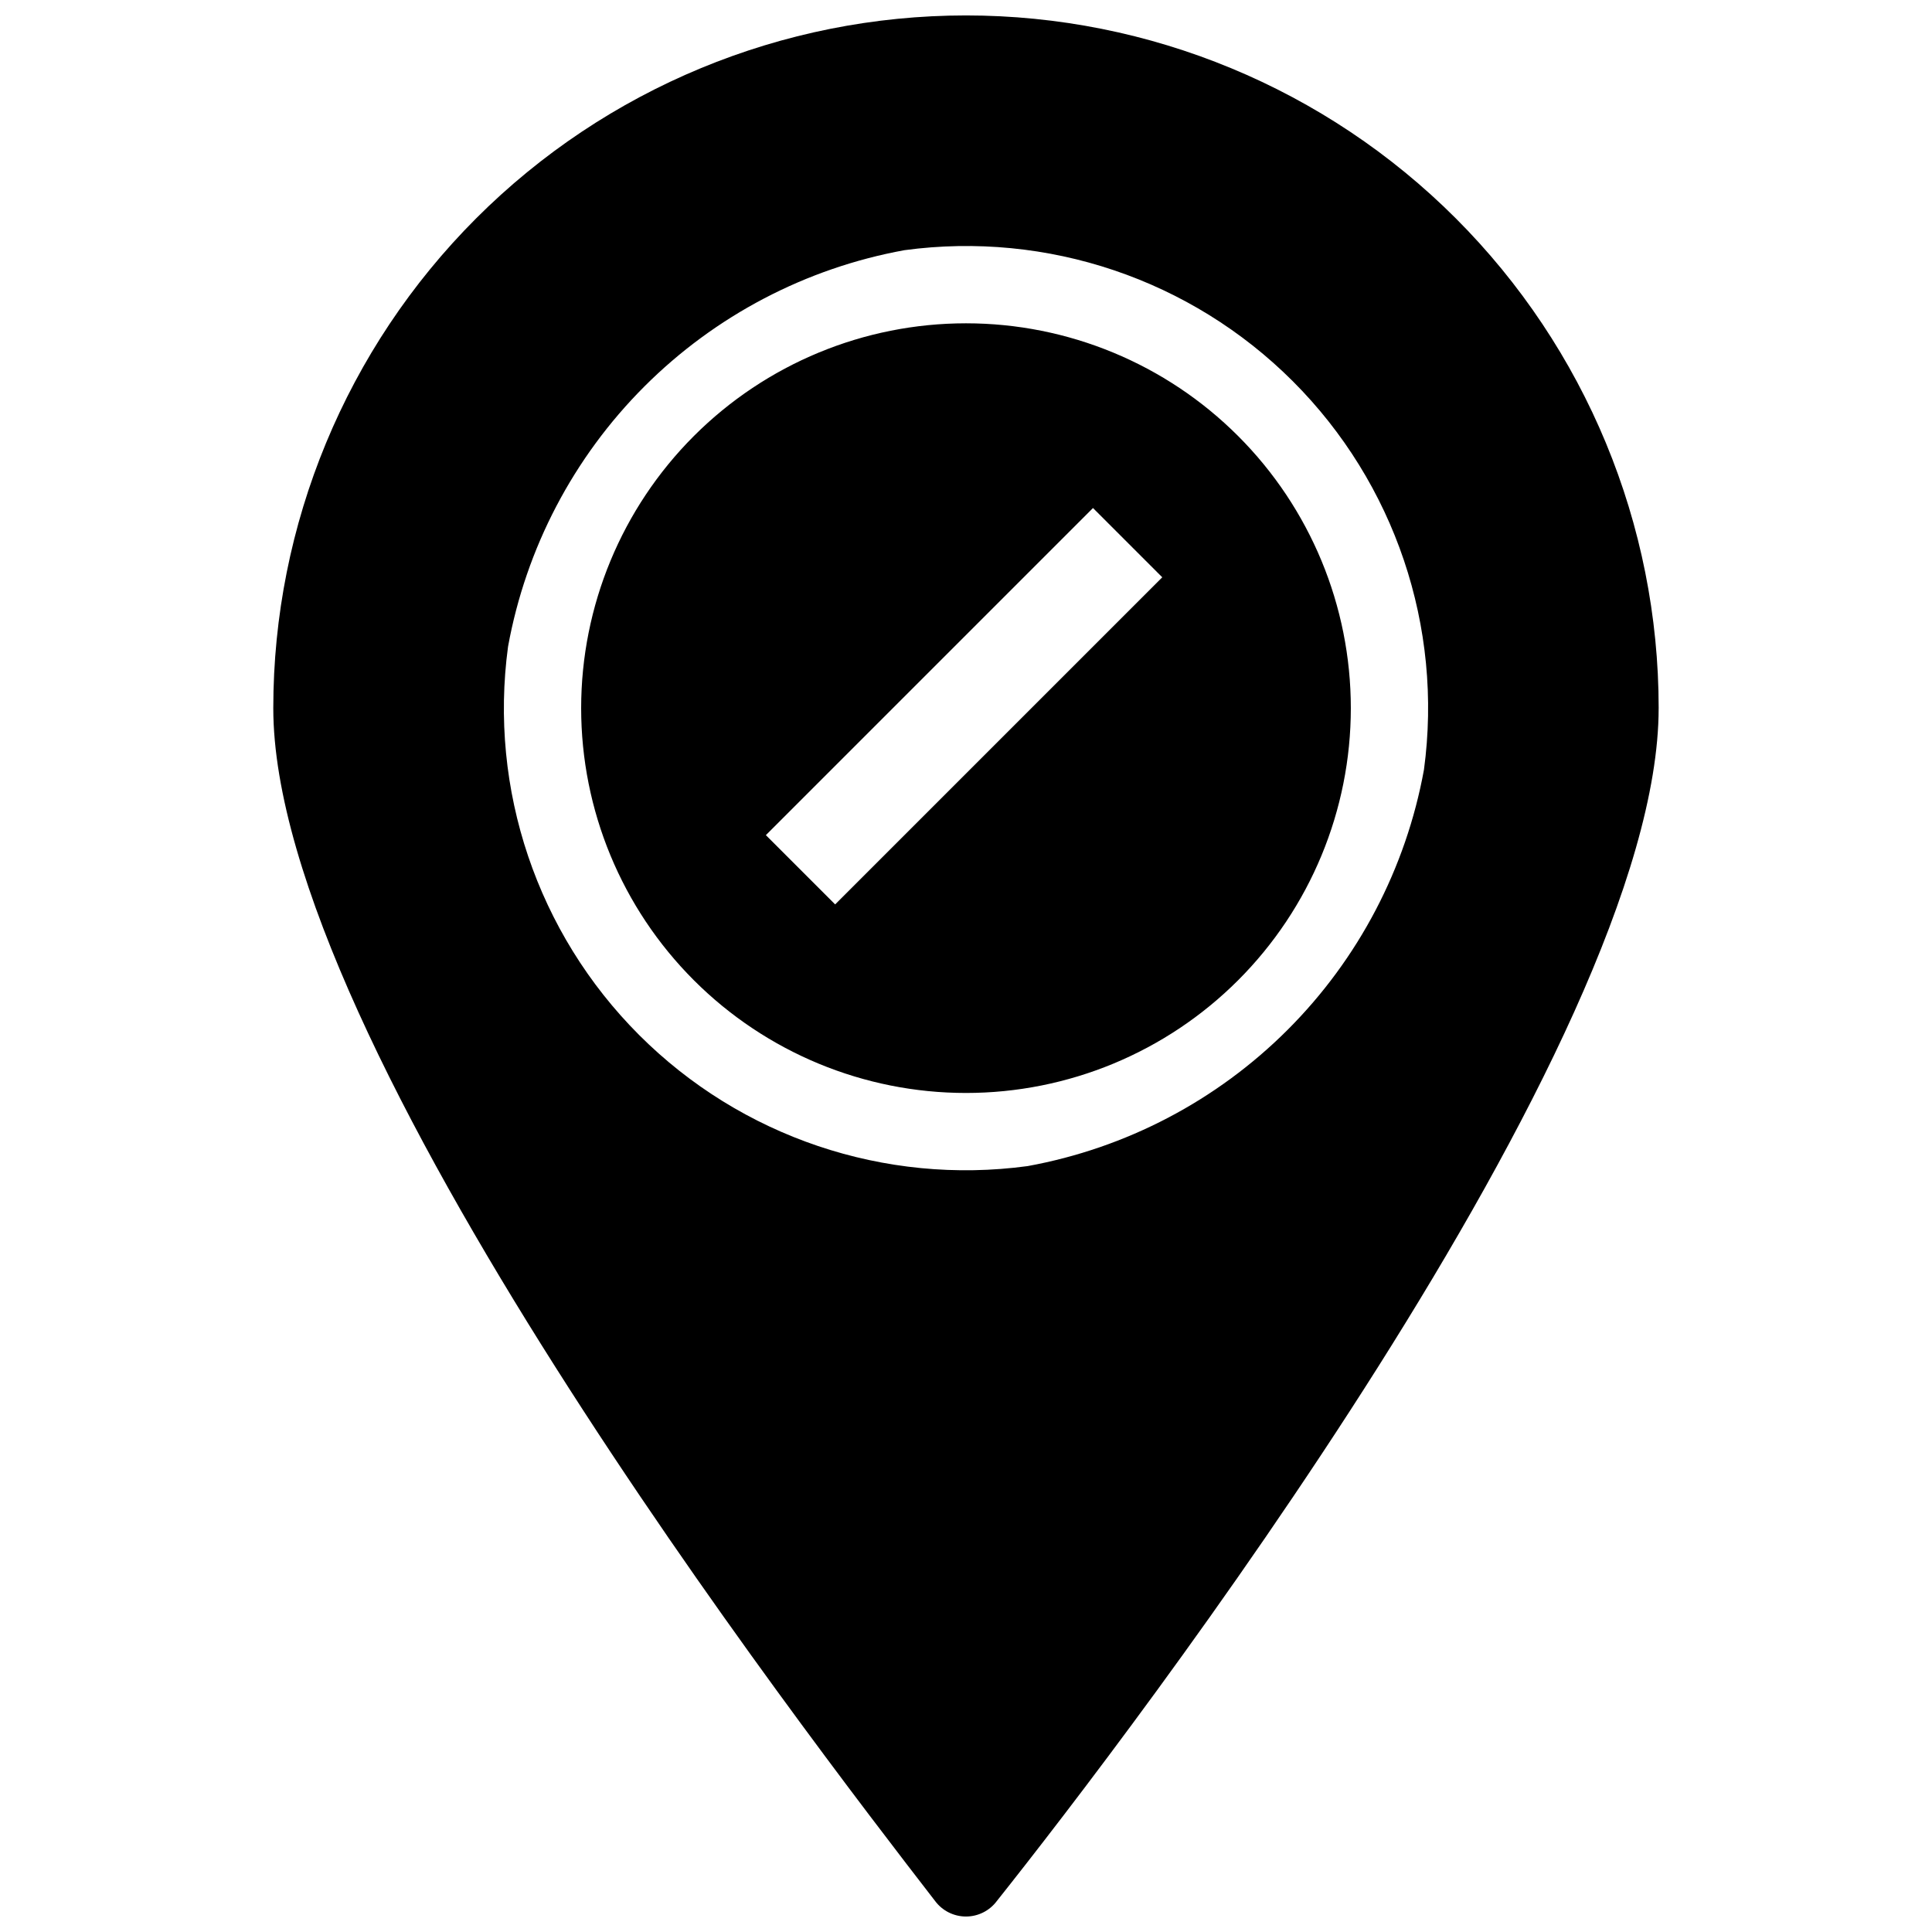 <?xml version="1.0" encoding="UTF-8"?>
<!-- Uploaded to: ICON Repo, www.svgrepo.com, Generator: ICON Repo Mixer Tools -->
<svg width="800px" height="800px" version="1.1" viewBox="144 144 512 512" xmlns="http://www.w3.org/2000/svg">
 <defs>
  <clipPath id="a">
   <path d="m216 148.09h368v503.81h-368z"/>
  </clipPath>
 </defs>
 <g clip-path="url(#a)">
  <path d="m400 148.09c-48.688 0-95.383 19.34-129.81 53.77-34.426 34.426-53.766 81.117-53.766 129.8 0 88.727 140.74 271.28 175.41 316.16 1.926 2.566 4.949 4.078 8.16 4.078 3.207 0 6.231-1.512 8.156-4.078 35.695-44.875 175.41-227.43 175.41-316.16h0.004c0-48.688-19.344-95.379-53.77-129.8-34.426-34.43-81.121-53.77-129.8-53.77zm16.316 304.94c-37.855 5.121-75.93-7.731-102.94-34.742-27.008-27.012-39.859-65.086-34.738-102.94 4.754-26.113 17.355-50.156 36.121-68.922 18.77-18.77 42.812-31.371 68.922-36.125 37.855-5.121 75.93 7.731 102.94 34.742 27.012 27.012 39.859 65.086 34.742 102.94-4.758 26.113-17.355 50.156-36.125 68.922-18.766 18.77-42.809 31.371-68.922 36.125zm-16.316-223.35c-27.051 0-52.992 10.742-72.117 29.871-19.125 19.125-29.871 45.066-29.871 72.113s10.746 52.988 29.871 72.113c19.125 19.129 45.066 29.871 72.117 29.871 27.047 0 52.988-10.742 72.113-29.871 19.125-19.125 29.871-45.066 29.871-72.113s-10.746-52.988-29.871-72.113c-19.125-19.129-45.066-29.871-72.113-29.871zm-34.676 154-18.359-18.359 86.688-86.688 18.359 18.359z"/>
 </g>
</svg>
